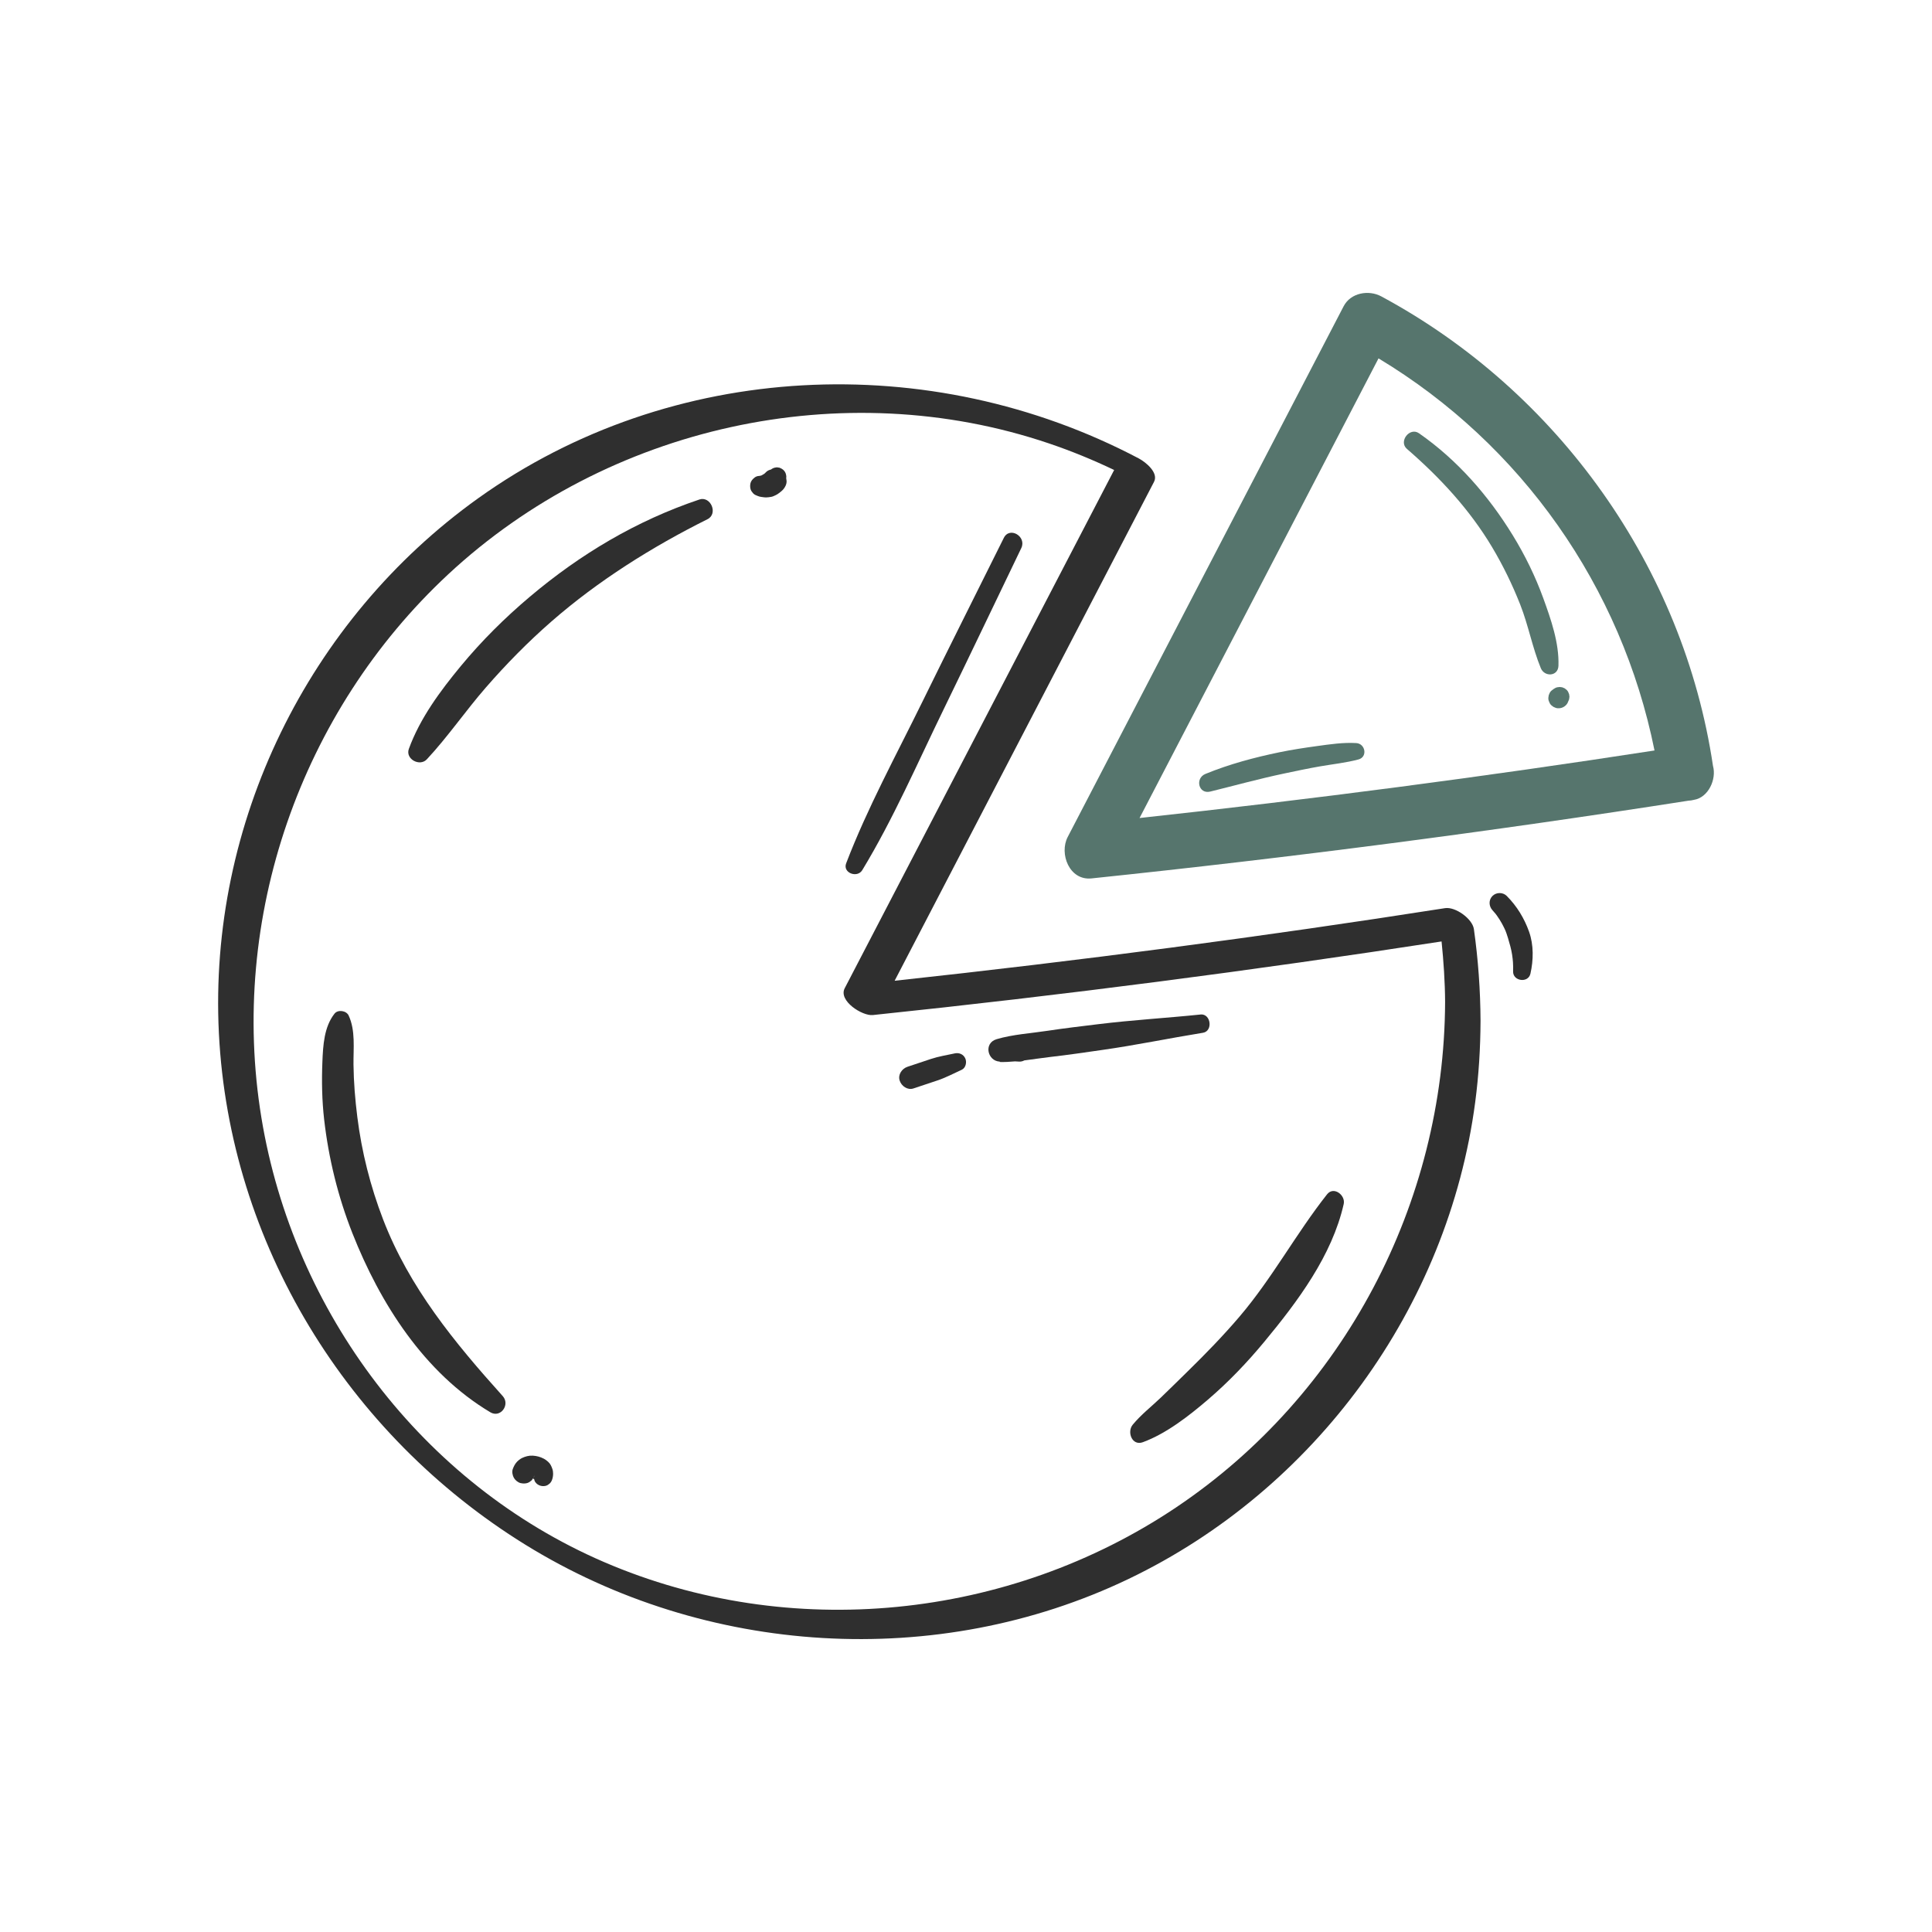 <svg xmlns="http://www.w3.org/2000/svg" width="310" height="310" viewBox="0 0 310 310" fill="none"><path d="M231.864 145.718C202.525 150.317 173.075 154.174 143.549 157.368C157.421 130.681 171.3 103.997 185.172 77.308C185.943 75.825 183.787 74.118 182.716 73.554C149.236 55.912 107.693 57.806 76.75 79.932C49.386 99.498 33.426 132.173 35.123 165.813C36.822 199.516 55.703 230.172 84.289 247.851C113.203 265.733 150.366 268.073 181.09 253.348C211.026 239.003 232.352 209.793 236.703 176.862C237.275 172.536 237.542 168.181 237.56 163.815C237.536 158.878 237.183 153.969 236.494 149.08C236.258 147.412 233.509 145.459 231.864 145.718V145.718ZM188.758 241.842C161.862 259.902 126.763 263.488 96.936 250.645C67.777 238.088 47.062 210.523 41.944 179.344C36.684 147.312 48.213 114.186 71.952 92.121C97.487 68.387 135.188 59.941 168.314 71.15C171.891 72.36 175.374 73.788 178.772 75.413C164.363 103.133 149.945 130.847 135.539 158.568C134.486 160.593 138.369 163.046 140.043 162.872C170.558 159.688 200.988 155.741 231.308 151.06C231.632 154.285 231.857 157.518 231.874 160.769C231.749 193.052 215.631 223.796 188.758 241.84V241.842Z" fill="#2F2F2F"></path><path d="M274.861 122.911C270.114 91.016 249.988 62.815 221.635 47.557C219.613 46.47 216.724 46.962 215.592 49.143C200.838 77.53 186.073 105.911 171.319 134.298C169.924 136.981 171.582 141.316 175.135 140.946C207.163 137.605 239.105 133.447 270.92 128.474C271.216 128.46 271.505 128.421 271.778 128.345C274.137 127.976 275.443 125.024 274.863 122.911H274.861ZM221.192 57.504C244.158 71.339 260.183 94.152 265.476 120.418C238.018 124.66 210.468 128.259 182.848 131.256C195.628 106.672 208.412 82.088 221.192 57.504Z" fill="#56756D"></path><path d="M138.357 139.617C143.309 131.451 147.18 122.511 151.359 113.926C155.566 105.283 159.7 96.606 163.87 87.947C164.769 86.08 162.001 84.431 161.068 86.31C156.717 95.061 152.321 103.792 148.019 112.567C143.828 121.12 139.176 129.625 135.77 138.526C135.184 140.06 137.551 140.946 138.357 139.617V139.617Z" fill="#2F2F2F"></path><path d="M153.197 169.022C151.921 169.301 150.598 169.506 149.359 169.92C148.112 170.337 146.864 170.751 145.617 171.168C144.725 171.465 144.046 172.425 144.357 173.385C144.645 174.275 145.617 174.965 146.575 174.645C147.845 174.222 149.117 173.797 150.389 173.373C151.732 172.926 153.018 172.243 154.309 171.654C154.959 171.356 155.152 170.456 154.898 169.855C154.61 169.176 153.909 168.866 153.197 169.02V169.022Z" fill="#2F2F2F"></path><path d="M192.623 162.786C187.15 163.35 181.67 163.666 176.203 164.338C173.485 164.673 170.765 164.987 168.059 165.399C165.388 165.805 162.51 165.975 159.919 166.741C157.767 167.377 158.461 170.263 160.424 170.341C160.422 170.363 160.418 170.384 160.416 170.404C161.224 170.425 162.045 170.376 162.867 170.304C163.099 170.318 163.337 170.335 163.559 170.341C163.881 170.349 164.133 170.267 164.352 170.15C165.79 169.972 167.226 169.74 168.628 169.582C171.348 169.276 174.056 168.868 176.767 168.484C182.22 167.713 187.593 166.593 193.023 165.713C194.666 165.446 194.301 162.609 192.627 162.781L192.623 162.786Z" fill="#2F2F2F"></path><path d="M61.469 195.661C59.436 190.371 58.037 184.846 57.333 179.223C56.985 176.429 56.751 173.629 56.72 170.813C56.691 168.216 57.063 165.34 55.938 162.935C55.573 162.156 54.224 161.949 53.676 162.644C51.994 164.78 51.836 167.748 51.729 170.392C51.606 173.469 51.661 176.579 52.012 179.642C52.73 185.892 54.24 192.034 56.55 197.889C60.997 209.151 68.07 220.28 78.672 226.604C80.325 227.591 81.895 225.38 80.67 224.015C72.94 215.422 65.666 206.579 61.469 195.661Z" fill="#2F2F2F"></path><path d="M85.636 237.003C85.636 237.003 85.638 236.999 85.641 236.999C85.641 236.993 85.636 236.988 85.636 236.982C85.636 236.982 85.636 236.984 85.634 236.986C85.634 236.993 85.634 236.997 85.636 237.003Z" fill="#2F2F2F"></path><path d="M87.973 234.572C87.755 234.383 87.516 234.188 87.255 234.053C86.683 233.755 86.131 233.61 85.489 233.569C84.873 233.53 84.281 233.694 83.733 233.959C83.659 233.993 83.591 234.034 83.523 234.082C83.343 234.209 83.146 234.344 82.992 234.508C82.635 234.888 82.453 235.243 82.274 235.727C82.118 236.149 82.239 236.761 82.459 237.136C82.68 237.516 83.115 237.877 83.552 237.977C84.02 238.084 84.545 238.061 84.962 237.793C85.085 237.698 85.208 237.602 85.331 237.507C85.409 237.43 85.429 237.321 85.491 237.233C85.497 237.233 85.503 237.237 85.509 237.237C85.575 237.274 85.645 237.306 85.708 237.352C85.712 237.356 85.716 237.36 85.721 237.364C85.739 237.419 85.731 237.481 85.757 237.534C85.819 237.723 85.924 237.885 86.071 238.022C86.322 238.252 86.605 238.394 86.943 238.441C87.267 238.484 87.628 238.443 87.911 238.26C88.014 238.18 88.117 238.102 88.219 238.022C88.408 237.834 88.537 237.61 88.609 237.352C88.638 237.28 88.658 237.208 88.674 237.134C88.716 236.933 88.75 236.718 88.75 236.508C88.752 236.236 88.718 235.942 88.625 235.682C88.484 235.278 88.299 234.859 87.967 234.572H87.973ZM85.653 237.048C85.653 237.048 85.653 237.048 85.653 237.05C85.653 237.05 85.653 237.05 85.653 237.048C85.657 237.13 85.686 237.206 85.706 237.284C85.696 237.261 85.688 237.239 85.677 237.214H85.68C85.68 237.214 85.68 237.214 85.677 237.214C85.673 237.204 85.669 237.194 85.665 237.183C85.659 237.134 85.653 237.083 85.645 237.032C85.647 237.032 85.649 237.027 85.651 237.025C85.651 237.034 85.655 237.04 85.655 237.046L85.653 237.048ZM85.542 237.214C85.542 237.214 85.546 237.216 85.548 237.218C85.548 237.218 85.548 237.218 85.546 237.218C85.546 237.218 85.544 237.216 85.542 237.214ZM85.63 236.947C85.63 236.96 85.638 236.97 85.638 236.982C85.684 236.89 85.762 236.82 85.79 236.72C85.764 236.781 85.737 236.845 85.712 236.906C85.69 236.937 85.665 236.968 85.643 236.997C85.643 237.003 85.647 237.007 85.647 237.013C85.647 237.013 85.643 237.015 85.641 237.017C85.641 237.013 85.641 237.007 85.641 237.003C85.63 237.017 85.62 237.029 85.61 237.044C85.608 237.044 85.606 237.048 85.602 237.05C85.614 237.03 85.628 237.009 85.638 236.986C85.634 236.964 85.632 236.939 85.628 236.917C85.628 236.927 85.63 236.937 85.632 236.947H85.63ZM85.46 237.148C85.433 237.128 85.407 237.107 85.38 237.087C85.407 237.107 85.433 237.128 85.46 237.148ZM85.606 237.261C85.628 237.28 85.651 237.296 85.675 237.315C85.675 237.315 85.68 237.319 85.682 237.321C85.655 237.3 85.63 237.282 85.604 237.261C85.604 237.261 85.604 237.261 85.606 237.261V237.261Z" fill="#2F2F2F"></path><path d="M212.938 191.63C207.94 197.963 204.131 205.112 198.873 211.274C196.264 214.333 193.447 217.232 190.573 220.042C189.139 221.445 187.712 222.861 186.263 224.249C184.766 225.687 183.059 227.006 181.744 228.613C180.798 229.766 181.639 232.045 183.373 231.411C187.141 230.03 190.797 227.166 193.825 224.573C197.128 221.745 200.102 218.629 202.878 215.279C208.203 208.85 213.742 201.467 215.606 193.185C215.922 191.778 214 190.284 212.938 191.632V191.63Z" fill="#2F2F2F"></path><path d="M112.192 80.158C102.097 83.559 93.142 88.894 85.013 95.752C81 99.137 77.283 102.83 73.939 106.875C70.635 110.873 67.395 115.245 65.603 120.16C65.006 121.797 67.353 123.056 68.487 121.838C71.857 118.223 74.678 114.088 77.923 110.354C81.197 106.588 84.719 103.004 88.48 99.72C95.974 93.176 104.63 87.744 113.523 83.309C115.261 82.443 114.05 79.528 112.194 80.153L112.192 80.158Z" fill="#2F2F2F"></path><path d="M126.17 76.504C126.155 76.241 126.098 75.969 125.963 75.737C125.796 75.452 125.538 75.242 125.236 75.115C125.117 75.048 124.99 75.013 124.853 75.013C124.717 74.976 124.584 74.976 124.449 75.013C124.178 75.05 123.913 75.166 123.698 75.343C123.632 75.365 123.56 75.361 123.499 75.396C123.257 75.476 123.046 75.61 122.869 75.8C122.806 75.876 122.73 75.938 122.658 76.005C122.576 76.055 122.496 76.11 122.41 76.157C122.332 76.198 122.256 76.239 122.18 76.284C122.114 76.305 122.049 76.326 121.981 76.34C121.843 76.358 121.706 76.377 121.567 76.395C121.351 76.447 121.164 76.545 121.006 76.691C120.734 76.902 120.494 77.201 120.416 77.546C120.35 77.835 120.35 78.133 120.416 78.422C120.467 78.638 120.565 78.824 120.711 78.982C120.828 79.161 120.982 79.302 121.173 79.407C121.386 79.499 121.61 79.606 121.837 79.671C122.016 79.723 122.196 79.741 122.381 79.766C122.561 79.79 122.738 79.817 122.92 79.815C123.187 79.815 123.464 79.764 123.723 79.727C123.983 79.688 124.223 79.563 124.461 79.452C124.559 79.407 124.656 79.353 124.748 79.294C124.974 79.15 125.185 78.978 125.39 78.808C125.479 78.734 125.561 78.654 125.639 78.57C125.971 78.205 126.235 77.696 126.213 77.185C126.192 77.027 126.17 76.869 126.149 76.709C126.149 76.639 126.174 76.57 126.17 76.502V76.504Z" fill="#2F2F2F"></path><path d="M239.423 87.809C241.171 90.737 242.672 93.826 243.924 96.998C245.241 100.337 245.873 103.902 247.231 107.209C247.821 108.649 250.002 108.557 250.062 106.826C250.185 103.162 248.861 99.381 247.624 95.976C246.342 92.45 244.687 89.075 242.726 85.879C238.828 79.526 233.81 73.778 227.677 69.515C226.198 68.487 224.372 70.834 225.742 72.022C231.053 76.627 235.81 81.752 239.425 87.809H239.423Z" fill="#56756D"></path><path d="M249.469 110.444C249.432 110.463 249.397 110.487 249.362 110.51C249.327 110.533 249.292 110.553 249.257 110.576C249.147 110.662 249.036 110.748 248.923 110.834C248.763 110.984 248.648 111.16 248.582 111.363C248.509 111.493 248.47 111.63 248.47 111.78C248.42 111.999 248.431 112.217 248.498 112.436V112.44C248.554 112.572 248.609 112.701 248.665 112.832C248.767 113.023 248.909 113.177 249.087 113.292C249.19 113.392 249.311 113.464 249.448 113.503C249.643 113.606 249.854 113.653 250.08 113.645C250.08 113.645 250.084 113.645 250.086 113.645C250.384 113.645 250.661 113.569 250.917 113.419C251.165 113.271 251.362 113.076 251.508 112.828C251.526 112.787 251.545 112.746 251.563 112.705C251.635 112.543 251.715 112.379 251.772 112.215C251.791 112.075 251.809 111.936 251.828 111.798C251.809 111.659 251.791 111.519 251.772 111.382C251.719 111.257 251.668 111.132 251.614 111.006C251.516 110.824 251.381 110.676 251.21 110.565C251.112 110.467 250.997 110.401 250.864 110.364C250.741 110.293 250.609 110.258 250.468 110.258C250.328 110.221 250.189 110.221 250.051 110.258C249.842 110.266 249.647 110.329 249.469 110.444Z" fill="#56756D"></path><path d="M194.194 127.011C198.143 126.039 202.053 124.954 206.037 124.117C207.951 123.715 209.858 123.304 211.787 122.97C213.85 122.611 215.945 122.398 217.972 121.858C219.475 121.46 219.088 119.317 217.617 119.23C215.516 119.109 213.43 119.421 211.354 119.706C209.339 119.983 207.321 120.287 205.329 120.697C201.29 121.53 197.23 122.615 193.414 124.182C191.714 124.88 192.307 127.477 194.194 127.011V127.011Z" fill="#56756D"></path><path d="M241.77 143.761C241.15 143.142 240.096 143.142 239.476 143.761C238.83 144.407 238.886 145.404 239.476 146.054C239.632 146.225 239.78 146.401 239.93 146.576C239.965 146.617 240.096 146.783 239.993 146.649C240.063 146.74 240.131 146.834 240.196 146.926C240.479 147.322 240.742 147.737 240.98 148.163C241.158 148.483 241.431 149.037 241.524 149.248C241.536 149.279 241.604 149.45 241.612 149.47C241.653 149.577 241.694 149.685 241.731 149.792C241.817 150.036 241.897 150.282 241.971 150.531C242.227 151.407 242.488 152.274 242.625 153.179C242.629 153.21 242.633 153.245 242.638 153.275C242.66 153.454 242.685 153.63 242.707 153.807C242.707 153.813 242.728 153.993 242.732 154.051C242.744 154.166 242.752 154.281 242.763 154.395C242.798 154.882 242.804 155.37 242.785 155.858C242.728 157.44 245.21 157.801 245.565 156.233C246.057 154.053 246.106 151.642 245.352 149.511C244.588 147.353 243.39 145.386 241.77 143.765V143.761Z" fill="#2F2F2F"></path></svg>